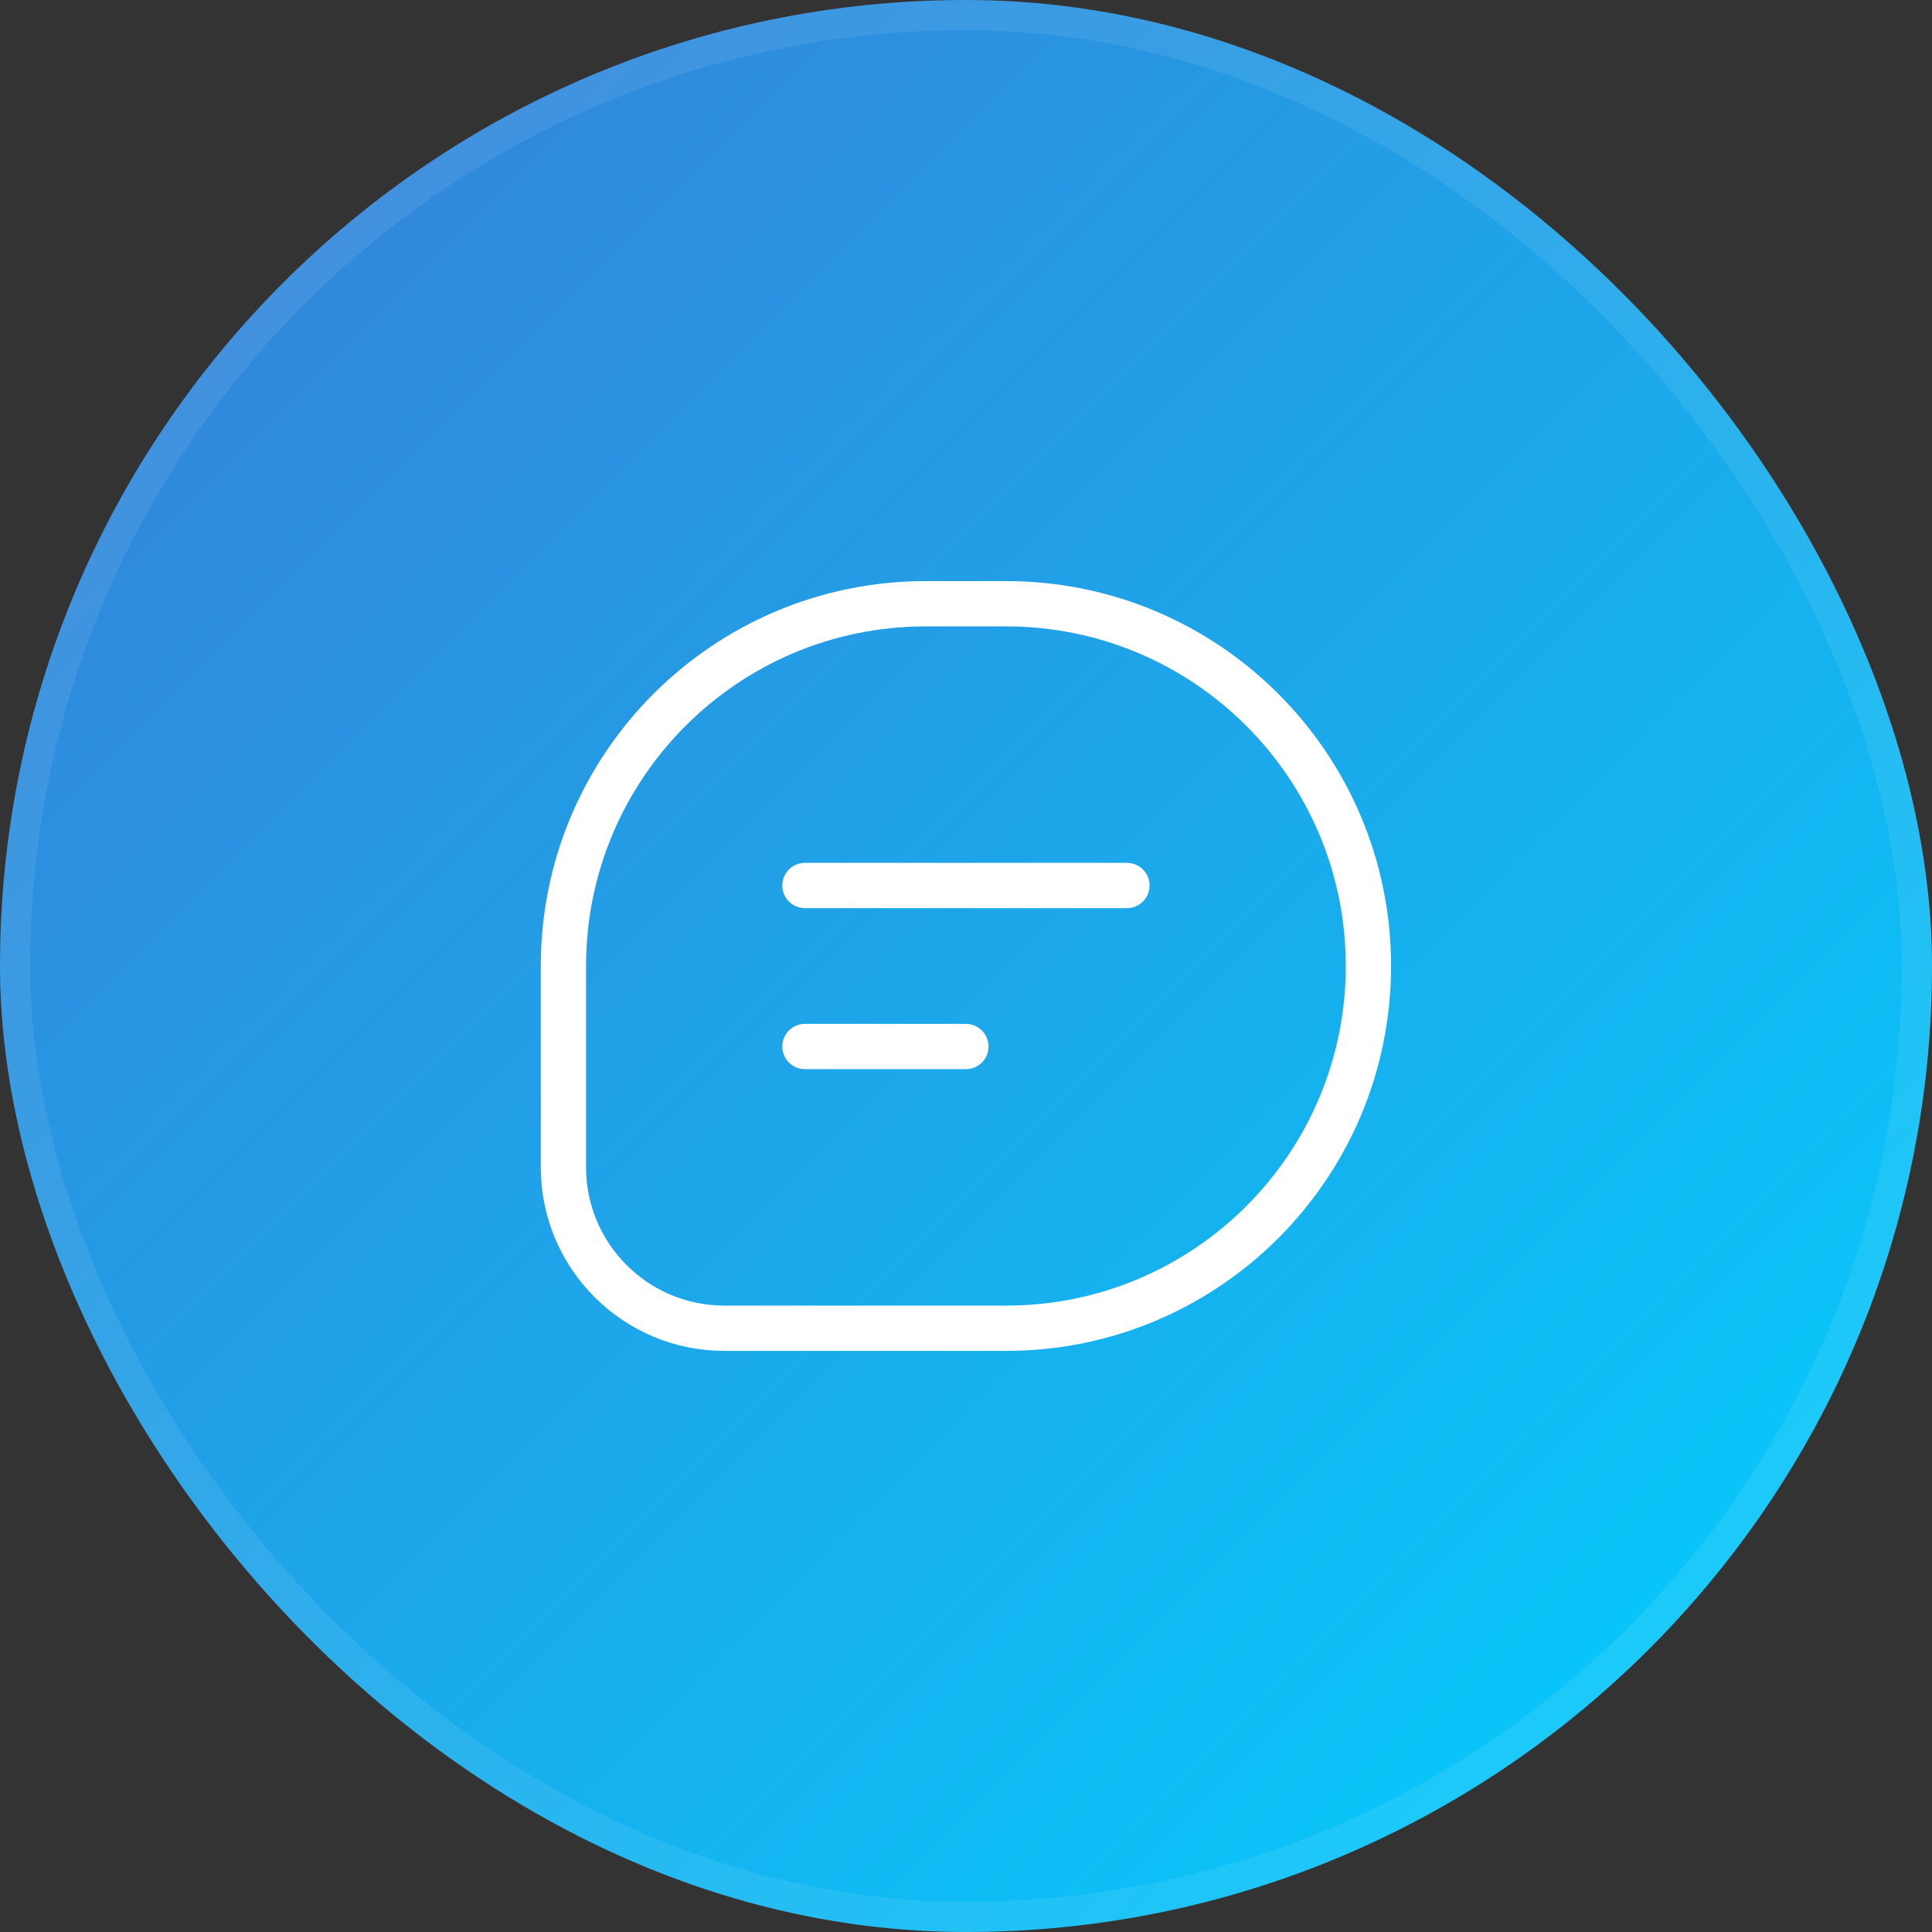 <svg width="64" height="64" viewBox="0 0 64 64" fill="none" xmlns="http://www.w3.org/2000/svg">
<rect x="0" y="0" width="64" height="64" fill="#333333" stroke="none"/>
<rect width="64" height="64" rx="32" fill="url(#paint0_linear_200_945)"/>
<rect x="0.5" y="0.5" width="63" height="63" rx="31.5" stroke="white" stroke-opacity="0.08"/>
<path d="M26.664 29.333H37.331M26.664 34.667H31.997M30.664 20H33.331C39.958 20 45.331 25.373 45.331 32C45.331 38.627 39.958 44 33.331 44H23.997C21.052 44 18.664 41.612 18.664 38.667V32C18.664 25.373 24.037 20 30.664 20Z" stroke="white" stroke-width="1.5" stroke-linecap="round"/>
<defs>
<linearGradient id="paint0_linear_200_945" x1="64" y1="64" x2="2.8167e-06" y2="-2.8167e-06" gradientUnits="userSpaceOnUse">
<stop stop-color="#00D2FF"/>
<stop offset="1" stop-color="#3A7BD5"/>
</linearGradient>
</defs>
</svg>
